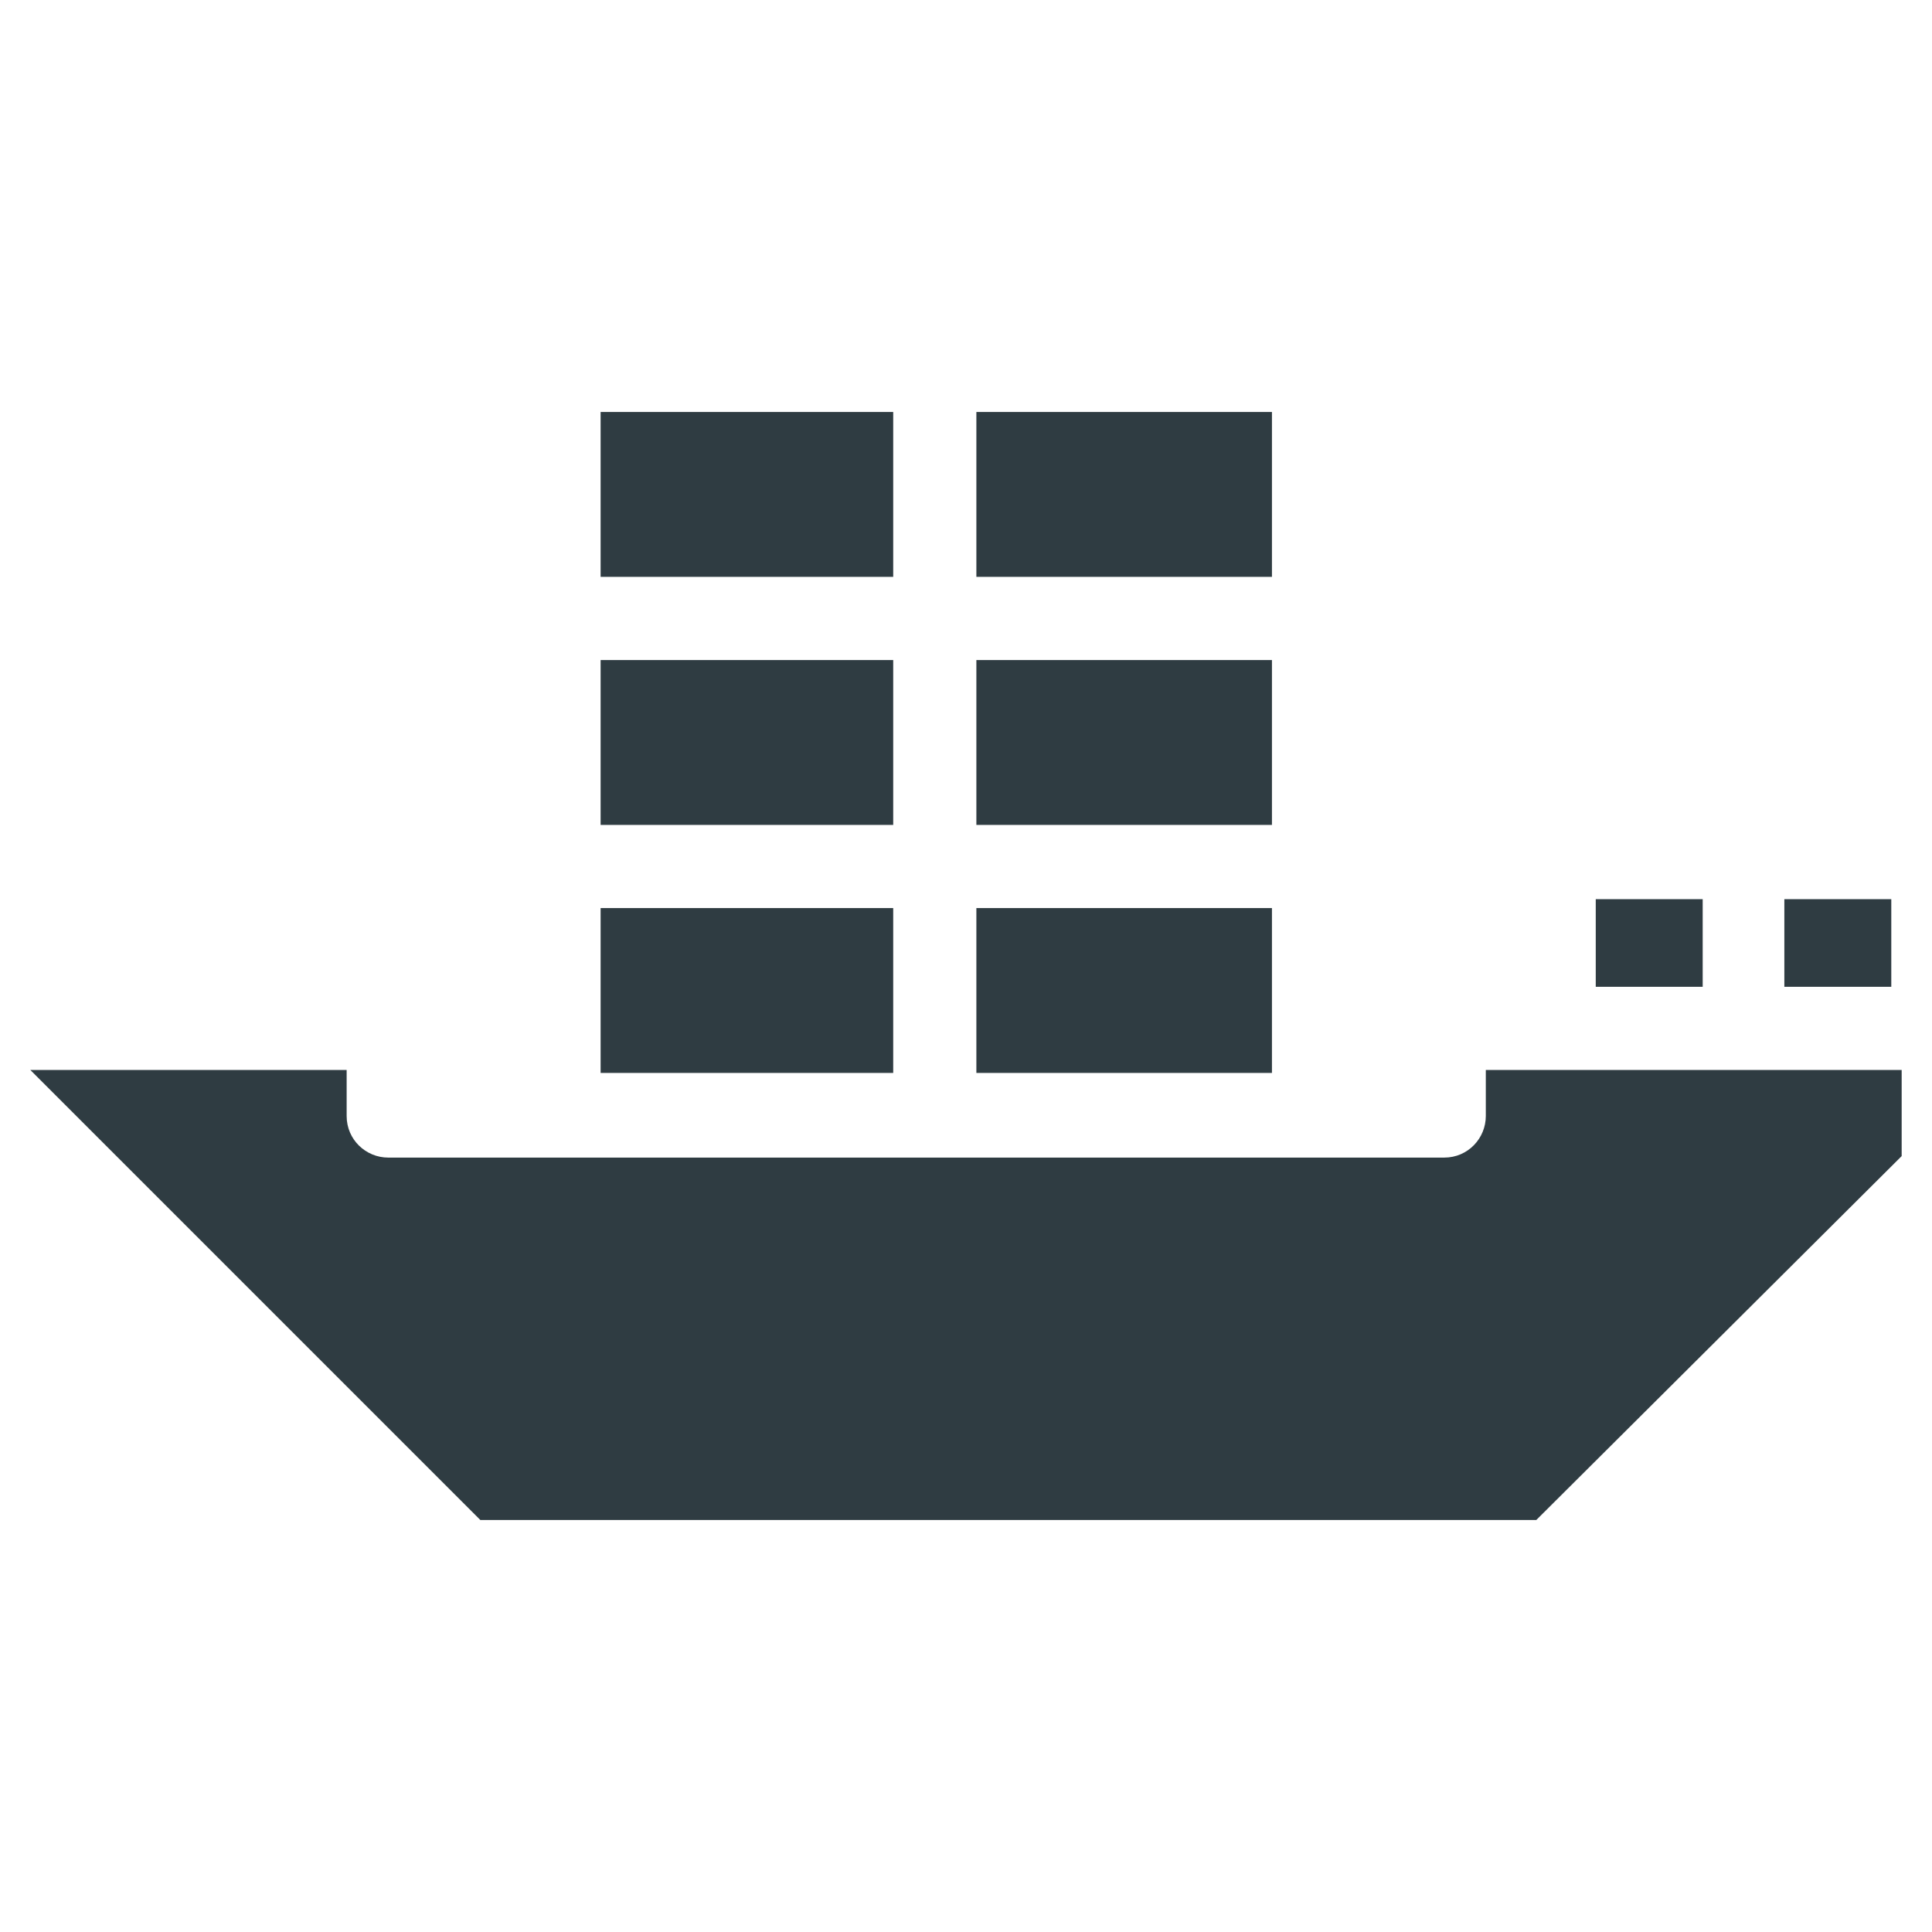 <?xml version="1.0" encoding="UTF-8"?>
<!-- Uploaded to: SVG Repo, www.svgrepo.com, Generator: SVG Repo Mixer Tools -->
<svg width="800px" height="800px" version="1.1" viewBox="144 144 512 512" xmlns="http://www.w3.org/2000/svg">
 <g fill="#2f3c42">
  <path d="m303.17 318.92h77.539v43.691h-77.539z"/>
  <path d="m402.75 318.92h78.328v43.691h-78.328z"/>
  <path d="m566.89 382.29h28.34v23.223h-28.34z"/>
  <path d="m402.75 384.65h78.328v43.691h-78.328z"/>
  <path d="m616.87 382.29h28.34v23.223h-28.34z"/>
  <path d="m303.17 253.18h77.539v43.691h-77.539z"/>
  <path d="m402.75 253.18h78.328v43.691h-78.328z"/>
  <path d="m555.86 427.55h-18.105v12.203c0 5.902-4.723 11.02-11.02 11.02h-279.85c-5.902 0-11.02-4.723-11.02-11.02v-12.203h-83.836l119.26 119.26h279.85l96.824-96.434v-22.828z"/>
  <path d="m303.17 384.65h77.539v43.691h-77.539z"/>
 </g>
</svg>